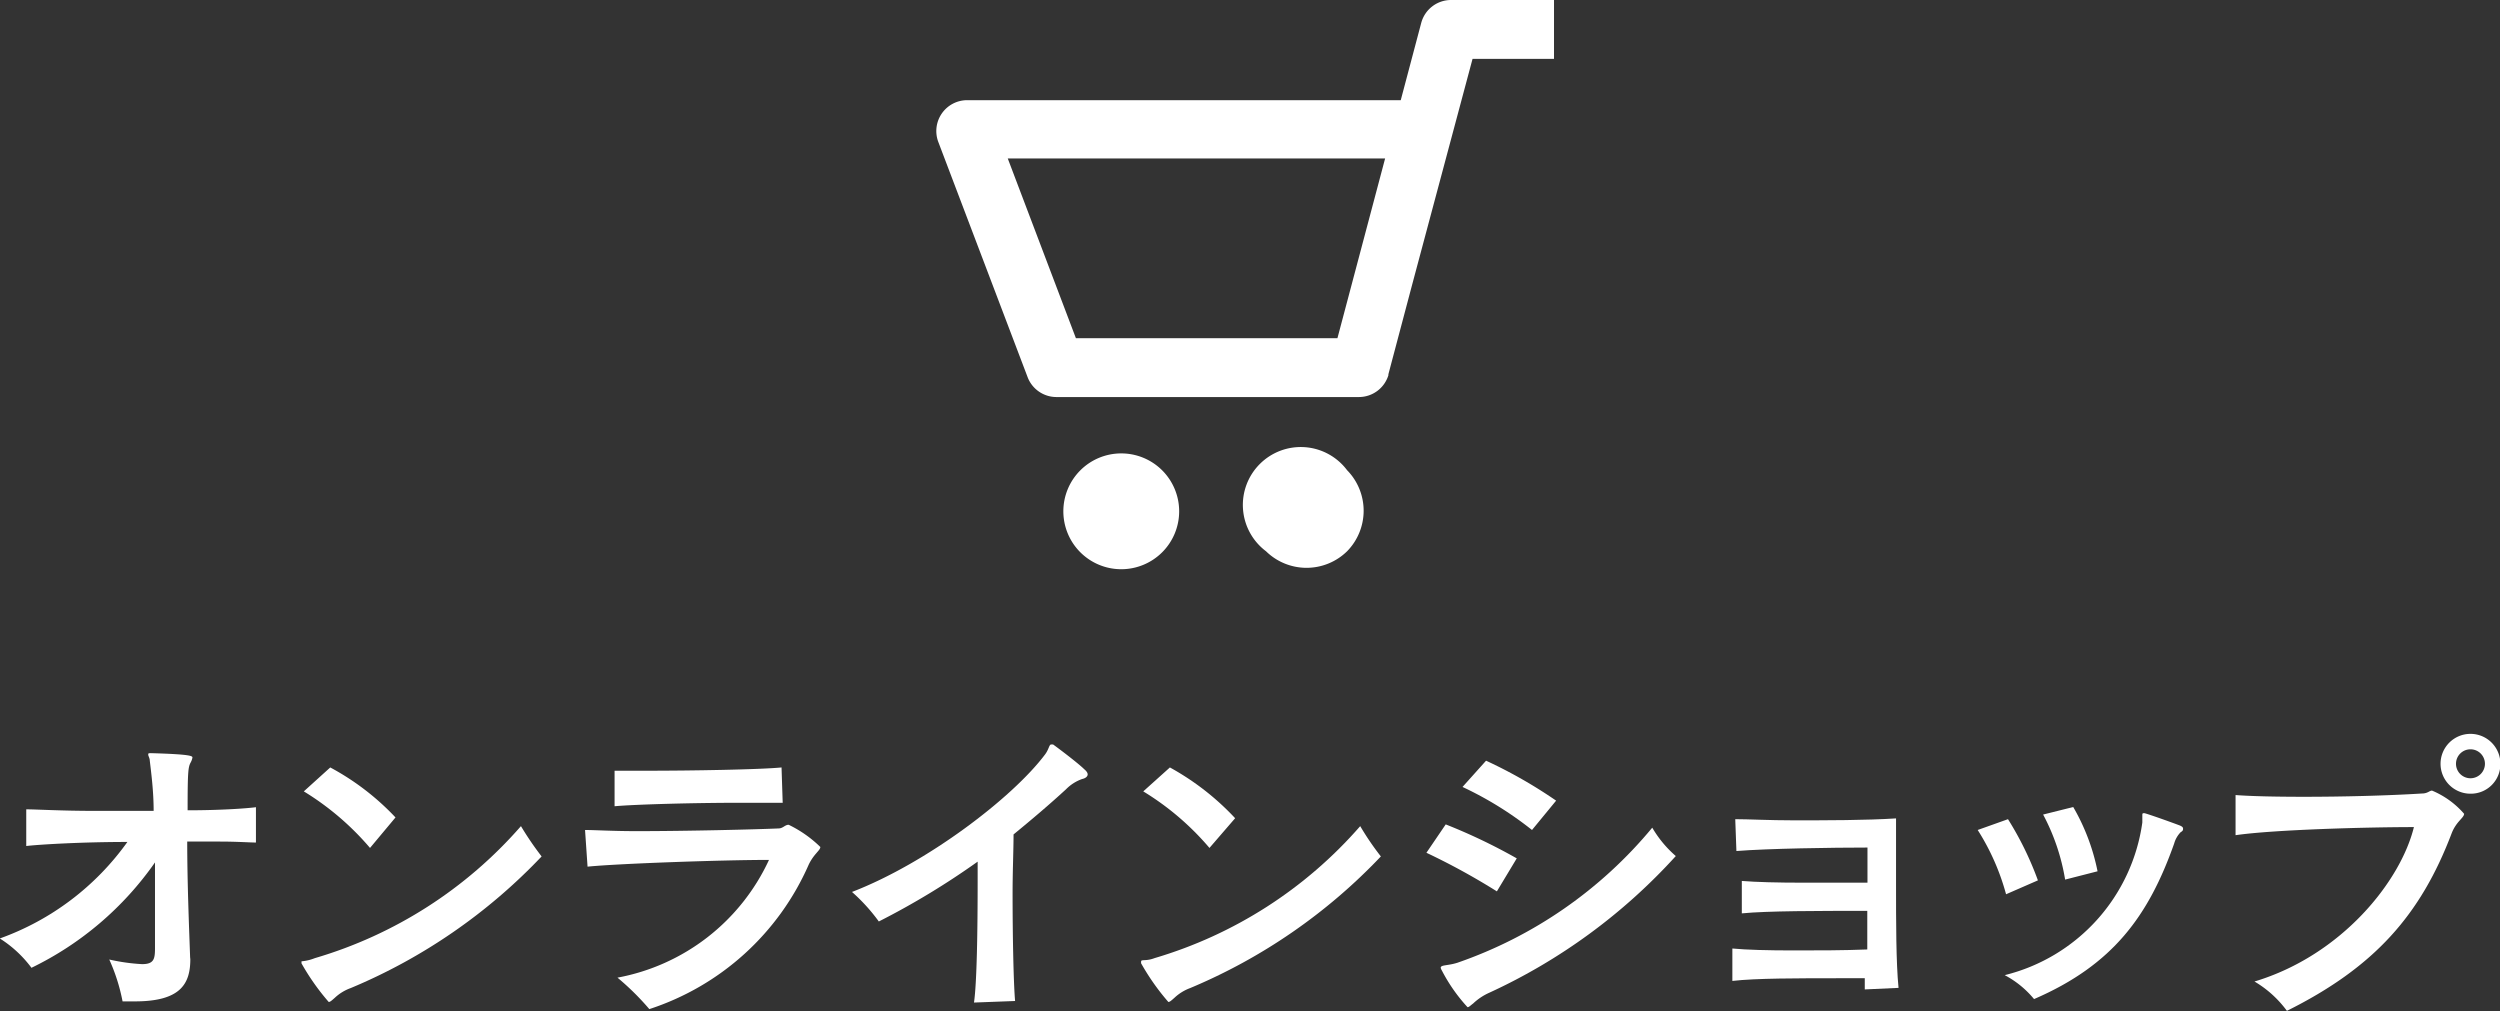 <svg xmlns="http://www.w3.org/2000/svg" width="129.52" height="52.38" viewBox="0 0 129.52 52.38">
  <rect x="0" y="0" width="129.52" height="52.38" fill="#333333" stroke="none"/>
  <defs>
    <style>
      .a {
        fill: #fff;
      }
    </style>
  </defs>
  <g>
    <g>
      <path class="a" d="M10.87,49.69c0,1.26-.48,2.19-2.87,2.19-.21,0-.41,0-.64,0a9.65,9.65,0,0,0-.69-2.17,10,10,0,0,0,1.7.24c.61,0,.67-.26.67-.82,0-1.18,0-2.8,0-4.45a16.67,16.67,0,0,1-6.4,5.46A6.08,6.08,0,0,0,1,48.62a13.86,13.86,0,0,0,6.61-5c-2.34,0-4.55.13-5.24.21l0-1.9c.5,0,1.84.08,3.48.08,1,0,2.06,0,3.12,0,0-1-.12-1.93-.2-2.6,0-.13-.08-.24-.08-.31s0-.08.15-.08c2.1.06,2.14.15,2.14.23a.83.83,0,0,1-.09.25c-.13.24-.16.45-.16,2.48,1.65,0,3-.09,3.54-.16l0,1.83c-.32,0-1-.05-1.86-.05h-1.7c0,2.15.1,4.55.15,6Z" transform="translate(-1.01)"/>
      <path class="a" d="M19.18,51.19a2.37,2.37,0,0,0-.82.5c-.16.14-.24.22-.32.22a12,12,0,0,1-1.41-2c0-.05,0-.08,0-.1s.26,0,.69-.17A22.64,22.64,0,0,0,28,42.8a15.86,15.86,0,0,0,1.07,1.57A29.09,29.09,0,0,1,19.18,51.19Zm1-7.26A14.28,14.28,0,0,0,16.75,41l1.37-1.24a13.19,13.19,0,0,1,3.38,2.59Z" transform="translate(-1.01)"/>
      <path class="a" d="M31.32,43c.48,0,1.47.06,2.65.06,2.65,0,6.25-.09,7.37-.14.24,0,.33-.19.53-.19a6.21,6.21,0,0,1,1.64,1.15c0,.18-.33.35-.6.91a13.63,13.63,0,0,1-8.26,7.49A13.52,13.52,0,0,0,33,50.65a10.83,10.83,0,0,0,7.85-6.1c-2.37,0-7.83.19-9.4.35Zm10.24-1.41c-.46,0-1.26,0-2.21,0-2.27,0-5.38.08-6.5.18l0-1.84H34.5c2.31,0,5.86-.06,7-.17Z" transform="translate(-1.01)"/>
      <path class="a" d="M51.47,51.94c.15-1,.19-3.76.19-6.3v-1a40,40,0,0,1-5.12,3.1,9.43,9.43,0,0,0-1.39-1.53c3.87-1.49,8.31-4.87,10-7.12.21-.28.21-.52.32-.52l.1,0c.4.29,1.33,1,1.61,1.28q.18.15.18.27c0,.1-.1.2-.29.24a2.19,2.19,0,0,0-.83.53c-.87.8-1.78,1.57-2.72,2.34,0,.8-.05,1.9-.05,3.06,0,2.22.05,4.67.13,5.57Z" transform="translate(-1.01)"/>
      <path class="a" d="M62.67,51.19a2.41,2.41,0,0,0-.81.5c-.16.14-.24.22-.32.22a12,12,0,0,1-1.41-2,.33.33,0,0,1,0-.1c0-.12.25,0,.69-.17A22.64,22.64,0,0,0,71.48,42.8a14.3,14.3,0,0,0,1.07,1.57A29.13,29.13,0,0,1,62.67,51.19Zm1-7.26A14.15,14.15,0,0,0,60.24,41l1.38-1.24A13.54,13.54,0,0,1,65,42.39Z" transform="translate(-1.01)"/>
      <path class="a" d="M78.56,46.18a35.1,35.1,0,0,0-3.65-2l1-1.47a29.54,29.54,0,0,1,3.68,1.76Zm-.39,5.25a3,3,0,0,0-.84.56c-.15.11-.21.19-.29.19a8.67,8.67,0,0,1-1.33-1.9.48.48,0,0,1-.06-.14c0-.16.35-.1.86-.26a22.74,22.74,0,0,0,10.1-7,5.83,5.83,0,0,0,1.22,1.47A29.89,29.89,0,0,1,78.17,51.43ZM80.38,43a18.19,18.19,0,0,0-3.6-2.23L78,39.41a24.59,24.59,0,0,1,3.63,2.07Z" transform="translate(-1.01)"/>
      <path class="a" d="M97.62,51.26c0-.18,0-.37,0-.58H96.42c-2.26,0-4.47,0-5.66.14V49.14c.72.07,1.86.1,3.17.1s2.53,0,3.82-.05c0-.64,0-1.34,0-2-2.51,0-5.19,0-6.5.13V45.64c.72.06,1.87.09,3.16.09l3.35,0V43.91c-1.79,0-5.17.05-6.79.18l-.06-1.65c.67,0,1.78.06,3,.06,1.74,0,3.76,0,5.33-.1,0,1,0,2.18,0,3.37,0,2,0,4.11.13,5.41Z" transform="translate(-1.01)"/>
      <path class="a" d="M104.94,46.33A12.06,12.06,0,0,0,103.47,43l1.57-.56a16.67,16.67,0,0,1,1.55,3.17ZM112,42.24c0-.06,0-.11.06-.11l.06,0c.44.13,1.49.51,1.83.64.11.05.16.09.16.16s0,.11-.13.19a1.38,1.38,0,0,0-.33.58c-1.32,3.73-3.16,6.29-7.26,8.06a5,5,0,0,0-1.52-1.24A9.5,9.5,0,0,0,112,42.61ZM108,45.57a10.93,10.93,0,0,0-1.14-3.37l1.56-.39a10.88,10.88,0,0,1,1.26,3.33Z" transform="translate(-1.01)"/>
      <path class="a" d="M116.83,41.19c.77.06,2.06.09,3.54.09,2,0,4.35-.06,6.11-.17.31,0,.39-.15.53-.15a4.5,4.5,0,0,1,1.66,1.2c0,.21-.4.39-.64,1-1.61,4.24-4,6.95-8.54,9.21a5.62,5.62,0,0,0-1.68-1.52c4.52-1.36,7.57-5.19,8.26-8-2.36,0-7.26.13-9.24.42ZM129,41.12a1.55,1.55,0,1,1,1.55-1.55A1.53,1.53,0,0,1,129,41.12Zm0-2.3a.75.75,0,1,0,.75.75A.75.75,0,0,0,129,38.82Z" transform="translate(-1.01)"/>
    </g>
    <g>
      <path class="a" d="M59.1,23.49a3,3,0,1,0,3,3A3,3,0,0,0,59.1,23.49Z" transform="translate(-1.01)"/>
      <path class="a" d="M70.8,24.36a3,3,0,1,0-4.2,4.2,3,3,0,0,0,4.2,0,3,3,0,0,0,0-4.2Z" transform="translate(-1.01)"/>
      <path class="a" d="M76.18,0a1.6,1.6,0,0,0-1.54,1.19l-1.06,4H51.11a1.6,1.6,0,0,0-1.49,2.16l4.64,12.22a1.6,1.6,0,0,0,1.49,1H71.41a1.6,1.6,0,0,0,1.53-1.13h0l0-.05h0l1.23-4.64L77.3,3.05h4.22V0ZM70.3,17.52H56.75L53.22,8.21H72.77Z" transform="translate(-1.01)"/>
    </g>
  </g>
</svg>
